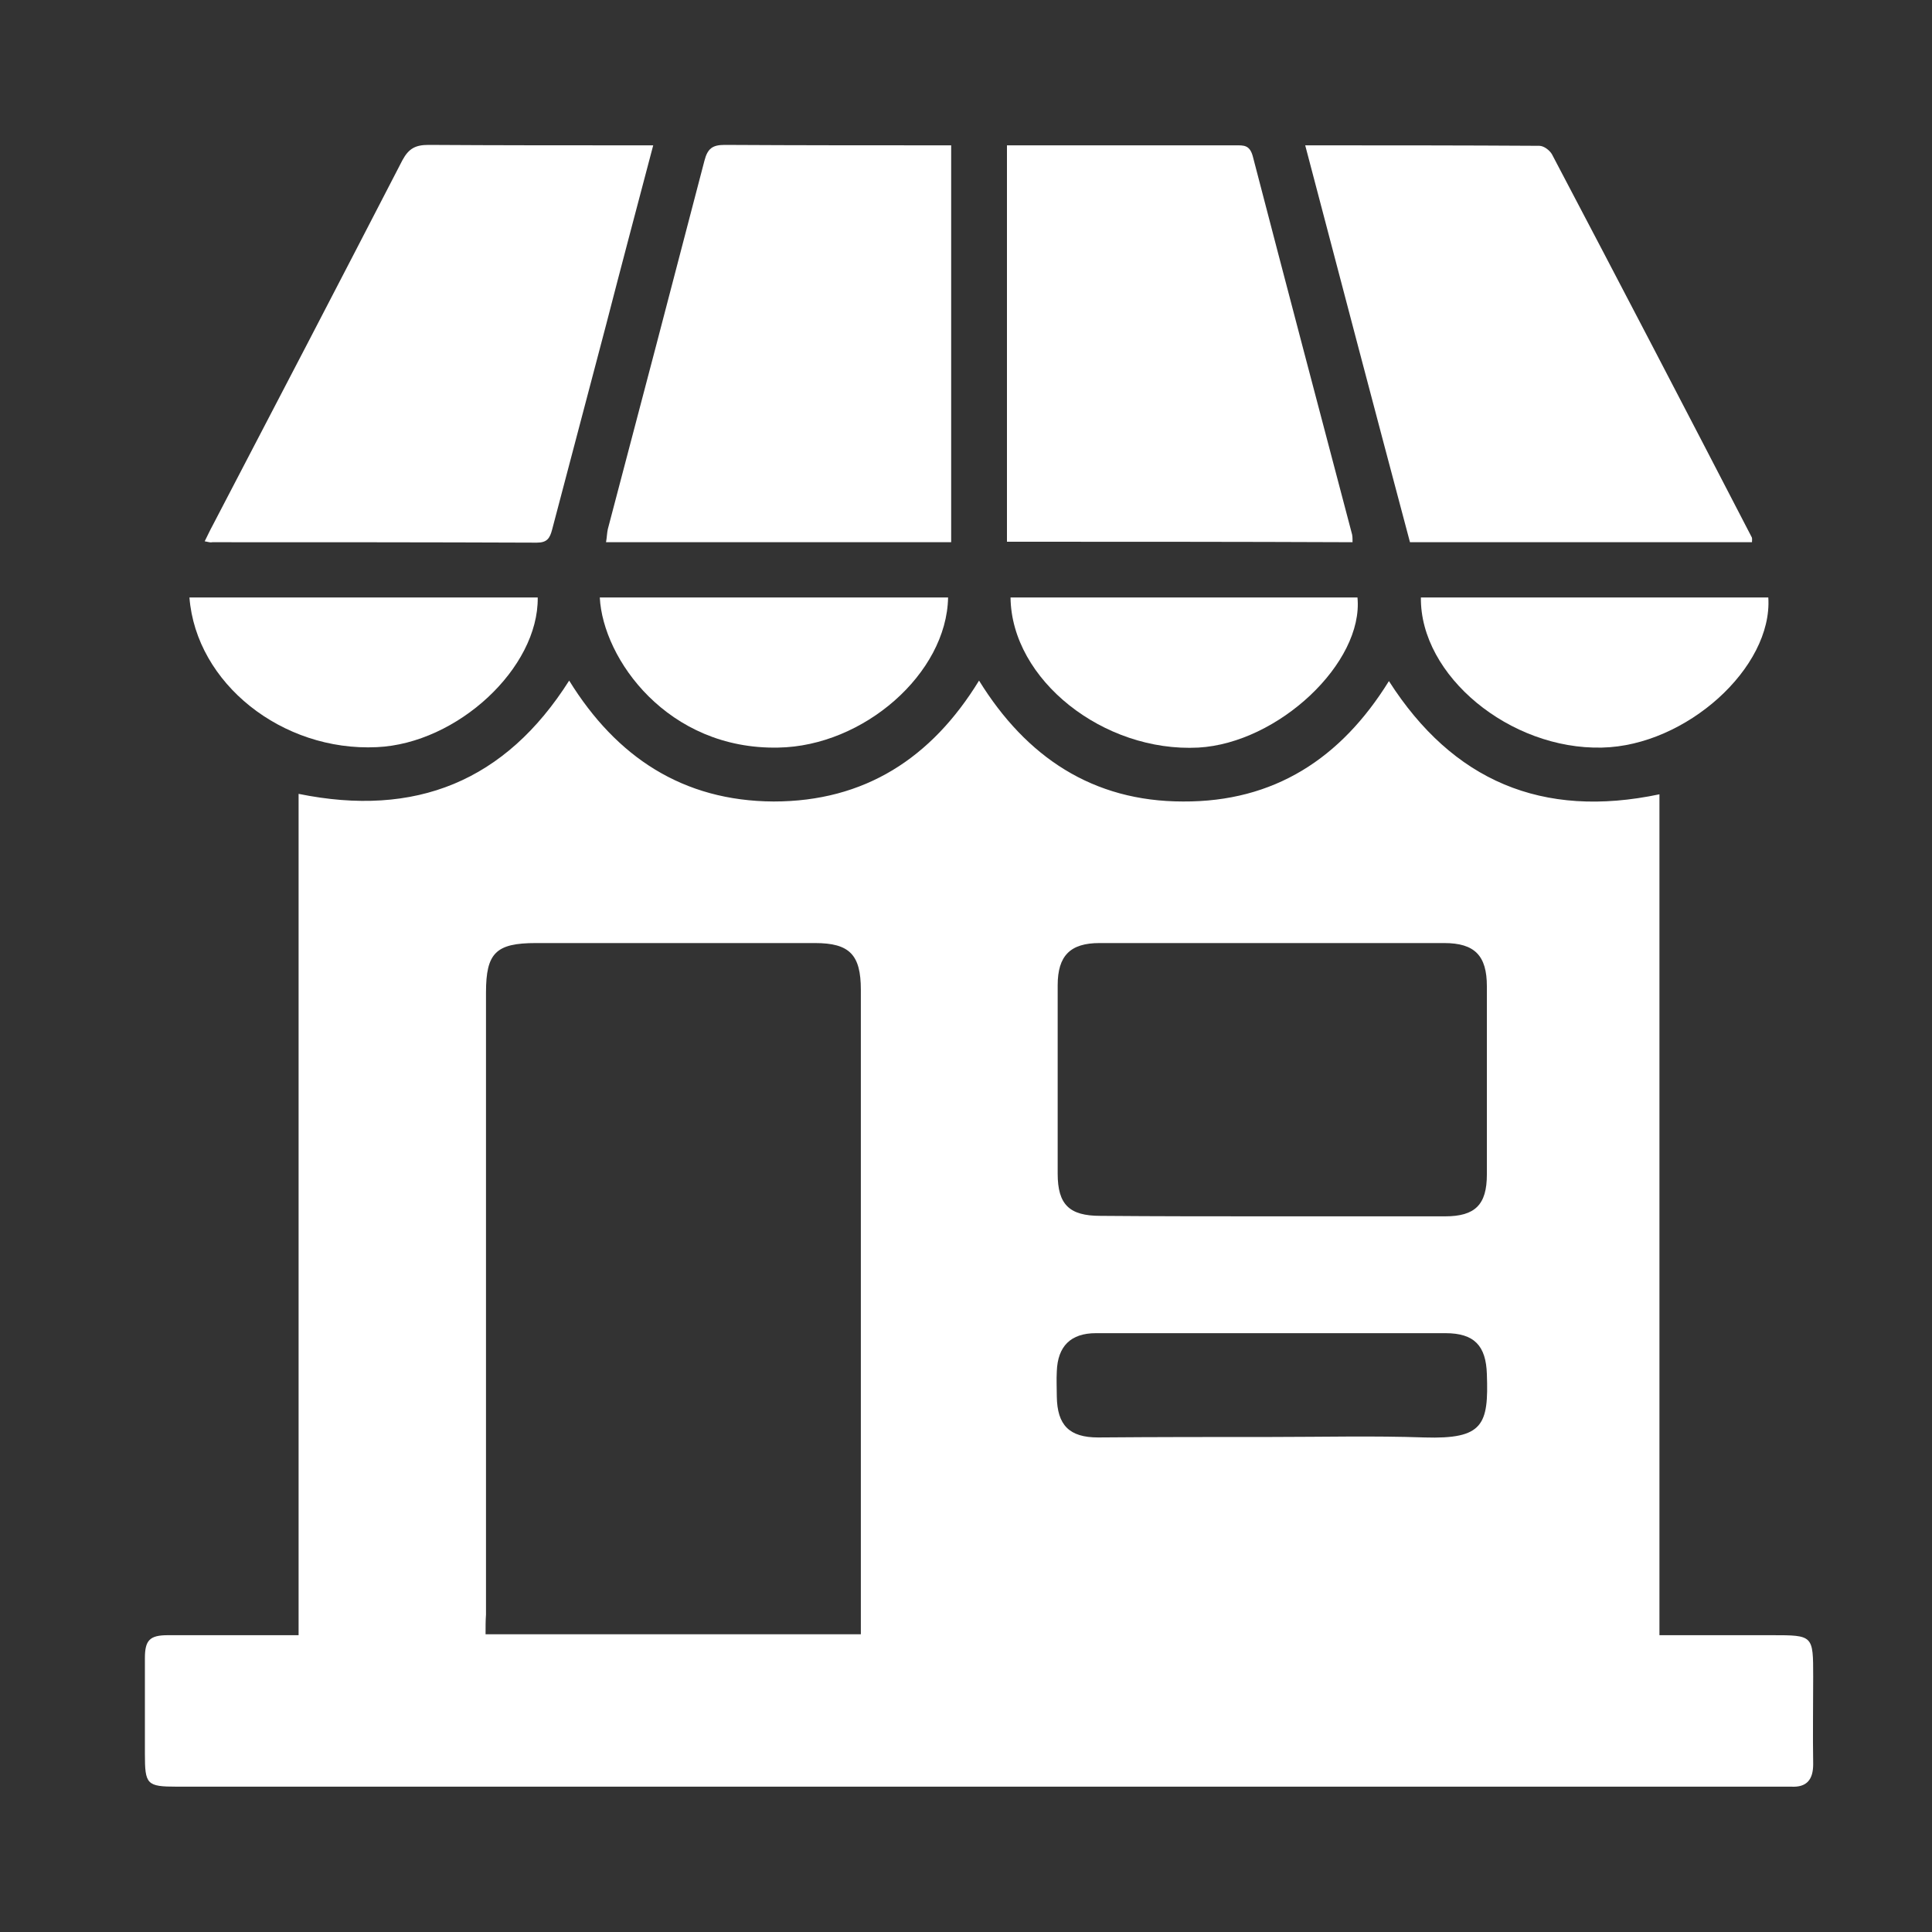 <svg width="40" height="40" viewBox="0 0 40 40" fill="none" xmlns="http://www.w3.org/2000/svg">
<rect x="0" y="0" width="40" height="40" fill="#333333" stroke="none"/>
<g clip-path="url(#clip0_1720_840)">
<path d="M34.357 33.855C35.158 33.855 35.921 33.855 36.684 33.855C37.54 33.855 37.54 33.855 37.54 34.711C37.54 35.316 37.53 35.92 37.54 36.525C37.54 36.842 37.409 37.009 37.084 36.991C37.019 36.991 36.944 36.991 36.879 36.991C25.806 36.991 14.733 36.991 3.661 36.991C3.037 36.991 3 36.944 3 36.311C3 35.651 3 34.99 3 34.329C3 33.957 3.102 33.855 3.475 33.855C4.238 33.855 5.01 33.855 5.773 33.855C5.894 33.855 6.024 33.855 6.182 33.855C6.182 28.03 6.182 22.242 6.182 16.436C8.602 16.929 10.463 16.176 11.784 14.091C12.761 15.673 14.138 16.585 16.017 16.594C17.897 16.594 19.284 15.701 20.27 14.091C21.247 15.673 22.624 16.594 24.494 16.594C26.374 16.604 27.76 15.71 28.756 14.101C30.077 16.166 31.929 16.957 34.357 16.445C34.357 22.242 34.357 28.03 34.357 33.855ZM10.053 33.836C12.668 33.836 15.227 33.836 17.823 33.836C17.823 33.687 17.823 33.566 17.823 33.445C17.823 29.128 17.823 24.811 17.823 20.493C17.823 19.767 17.59 19.525 16.874 19.525C14.947 19.525 13.021 19.525 11.095 19.525C10.267 19.525 10.062 19.73 10.062 20.549C10.062 24.838 10.062 29.137 10.062 33.427C10.053 33.557 10.053 33.678 10.053 33.836ZM26.337 25.183C27.528 25.183 28.728 25.183 29.919 25.183C30.542 25.183 30.784 24.941 30.784 24.317C30.784 23.015 30.784 21.721 30.784 20.419C30.784 19.786 30.533 19.525 29.9 19.525C27.518 19.525 25.146 19.525 22.764 19.525C22.159 19.525 21.898 19.786 21.898 20.4C21.898 21.703 21.898 22.996 21.898 24.299C21.898 24.941 22.14 25.173 22.782 25.173C23.964 25.183 25.155 25.183 26.337 25.183ZM26.327 29.751C27.379 29.751 28.439 29.724 29.491 29.761C30.71 29.798 30.822 29.5 30.784 28.449C30.766 27.863 30.524 27.602 29.928 27.602C28.942 27.602 27.956 27.602 26.969 27.602C25.546 27.602 24.122 27.602 22.689 27.602C22.168 27.602 21.898 27.872 21.88 28.393C21.87 28.57 21.88 28.737 21.88 28.914C21.889 29.509 22.14 29.761 22.736 29.761C23.945 29.751 25.136 29.751 26.327 29.751Z" fill="white"/>
<path d="M19.693 11.226C17.311 11.226 14.947 11.226 12.547 11.226C12.566 11.123 12.566 11.039 12.584 10.956C13.254 8.415 13.924 5.866 14.585 3.326C14.65 3.074 14.752 3 15.003 3C16.557 3.009 18.111 3.009 19.693 3.009C19.693 5.745 19.693 8.462 19.693 11.226Z" fill="white"/>
<path d="M20.848 11.216C20.848 8.471 20.848 5.754 20.848 3.009C21.052 3.009 21.248 3.009 21.443 3.009C22.82 3.009 24.207 3.009 25.584 3.009C25.751 3.009 25.872 3 25.937 3.233C26.617 5.847 27.305 8.453 27.994 11.067C28.003 11.114 28.003 11.16 28.003 11.226C25.621 11.216 23.248 11.216 20.848 11.216Z" fill="white"/>
<path d="M4.238 11.207C4.303 11.077 4.35 10.974 4.406 10.872C5.718 8.36 7.03 5.838 8.332 3.316C8.463 3.074 8.602 3 8.872 3C10.296 3.009 11.729 3.009 13.152 3.009C13.264 3.009 13.376 3.009 13.524 3.009C13.19 4.275 12.864 5.503 12.547 6.731C12.175 8.146 11.803 9.551 11.431 10.965C11.384 11.142 11.329 11.235 11.115 11.235C8.872 11.226 6.639 11.226 4.396 11.226C4.359 11.235 4.331 11.226 4.238 11.207Z" fill="white"/>
<path d="M27.023 3.009C28.67 3.009 30.271 3.009 31.871 3.019C31.964 3.019 32.085 3.112 32.132 3.195C33.518 5.829 34.895 8.471 36.263 11.114C36.282 11.142 36.273 11.179 36.273 11.226C33.909 11.226 31.564 11.226 29.192 11.226C28.466 8.499 27.749 5.773 27.023 3.009Z" fill="white"/>
<path d="M20.922 12.37C23.313 12.37 25.714 12.37 28.105 12.37C28.235 13.719 26.468 15.385 24.811 15.478C22.848 15.58 20.941 14.073 20.922 12.37Z" fill="white"/>
<path d="M29.418 12.37C31.809 12.37 34.21 12.37 36.611 12.37C36.704 13.822 34.908 15.441 33.168 15.478C31.261 15.524 29.399 13.989 29.418 12.37Z" fill="white"/>
<path d="M11.133 12.37C11.152 13.831 9.468 15.394 7.802 15.469C5.839 15.562 4.061 14.147 3.922 12.37C6.332 12.37 8.732 12.37 11.133 12.37Z" fill="white"/>
<path d="M19.629 12.37C19.601 13.943 17.88 15.45 16.112 15.478C13.823 15.524 12.483 13.645 12.418 12.37C14.819 12.37 17.21 12.37 19.629 12.37Z" fill="white"/>
</g>
<defs>
<clipPath id="clip0_1720_840">
<rect width="34.549" height="34" fill="white" transform="translate(3 3)"/>
</clipPath>
</defs>
</svg>
